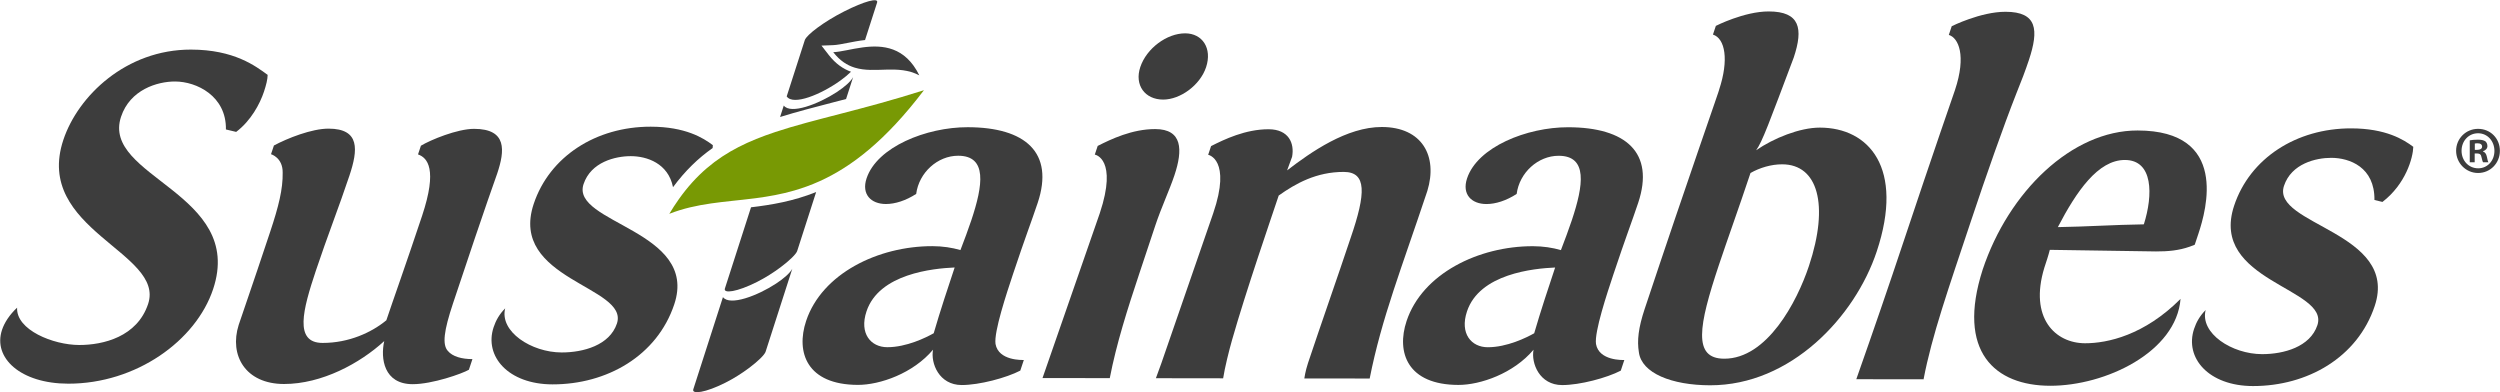 <svg width="100%" viewBox="0 0 962 151" fill="none" xmlns="http://www.w3.org/2000/svg">
<path d="M328.274 29.697L325.568 38.103C323.981 38.515 322.424 38.918 320.901 39.314C313.397 41.26 306.519 43.04 300.174 45.021L301.596 40.608C304.231 44.123 314.88 40.088 322.014 35.413C325.005 33.449 327.371 31.372 328.275 29.697H328.274Z" fill="#3D3D3D"/>
<path d="M324.823 4.403C317.065 8.329 310.333 13.426 309.687 15.44L302.72 37.094C305.242 40.798 316.112 36.254 323.442 30.959C324.973 29.85 326.349 28.71 327.462 27.607C324.496 26.533 321.596 24.601 318.932 21.186L316.098 17.548L320.621 17.37C322.086 17.31 324.046 16.926 326.119 16.52C328.169 16.115 330.46 15.666 332.869 15.404L337.508 0.981L337.51 0.976C338.159 -1.036 332.58 0.482 324.823 4.403Z" fill="#3D3D3D"/>
<path d="M298.616 109.132C291.485 113.809 280.829 117.846 278.191 114.33L266.778 149.807C266.134 151.818 271.442 151.154 279.195 147.23C282.451 145.582 285.572 143.582 288.149 141.658C291.712 139.004 294.227 136.51 294.604 135.343L304.876 103.417C303.97 105.098 301.604 107.174 298.616 109.134" fill="#3D3D3D"/>
<path d="M314.052 73.899L306.757 96.577C306.38 97.745 303.865 100.238 300.305 102.889C297.727 104.812 294.606 106.815 291.352 108.462C283.598 112.386 278.289 113.054 278.934 111.039L288.993 79.769C296.904 78.826 305.219 77.438 314.054 73.899H314.052Z" fill="#3D3D3D"/>
<path d="M103.99 89.114C107.211 79.441 108.887 72.743 108.773 66.415C108.846 60.643 104.29 59.336 104.29 59.336L105.404 55.987C110.584 53.2 119.955 49.491 126.426 49.5C138.625 49.518 137.752 57.707 134.466 67.568C130.626 79.103 125.798 91.384 121.525 104.22C116.57 119.104 113.036 131.942 124.128 131.96C134.293 131.974 143.052 127.891 148.667 123.244C151.02 116.172 156.221 101.662 162.416 83.059C168.426 65.01 164.488 60.724 160.854 59.414L161.97 56.066C165.671 53.836 175.97 49.572 182.439 49.581C195.193 49.599 194.256 57.975 191.344 66.718C190.043 70.627 188.311 74.718 174.31 116.768C170.779 127.371 170.154 132.582 172.307 135.007C174.154 137.241 177.726 138.178 181.79 138.185L180.427 142.279C177.901 143.765 166.371 147.843 158.792 147.831C147.7 147.816 146.36 137.948 147.851 131.251C138.531 139.801 123.853 147.781 109.249 147.762C94.461 147.74 88.132 136.752 91.849 125.026C94.701 116.467 95.937 113.307 103.99 89.118" fill="#3D3D3D"/>
<path d="M274.303 55.855C274.293 56.192 274.265 56.567 274.221 56.972C268.69 60.862 263.654 65.71 258.978 72.031C257.142 62.828 248.904 60.097 242.745 60.088C236.832 60.083 227.398 62.303 224.548 70.861C219.531 85.931 268.946 88.606 259.466 117.072C252.84 136.983 233.471 147.937 212.583 147.907C195.576 147.88 186.227 137.074 189.945 125.91C190.812 123.303 192.17 120.888 194.391 118.656C192.161 127.589 204.469 135.606 216.117 135.626C224.435 135.637 234.605 132.863 237.393 124.489C242.163 110.164 195.646 107.677 205.37 78.467C211.443 60.235 229.331 48.719 250.404 48.749C263.716 48.769 270.609 53.058 274.301 55.856L274.303 55.855Z" fill="#3D3D3D"/>
<path d="M393.97 138.516L392.607 142.611C387.244 145.395 376.883 148.17 370.043 148.163C361.354 148.15 358.043 139.767 359.037 134.558C351.381 143.668 338.619 148.117 330.115 148.104C310.52 148.073 306.165 135.599 310.194 123.505C316.263 105.271 337.908 94.693 358.8 94.721C362.683 94.726 366.377 95.29 369.58 96.227C371.066 92.319 372.551 88.414 373.79 84.69C378.25 71.297 379.996 59.943 368.718 59.928C360.769 59.916 353.611 66.422 352.55 74.61C348.539 77.212 344.409 78.507 340.895 78.504C335.165 78.495 331.411 74.767 333.458 68.628C337.484 56.531 356.476 48.929 372.374 48.95C394.557 48.984 405.755 58.679 399.315 78.028C396.896 85.286 394.545 91.237 389.776 105.563C387.361 112.821 382.405 127.707 383.075 132.357C384.232 138.878 393.415 138.517 393.971 138.517M333.427 119.817C330.577 128.372 335.129 133.591 341.414 133.602C348.808 133.618 356.333 129.902 359.293 128.228C361.711 119.857 364.931 110.183 367.35 102.926C359.09 103.288 338.259 105.303 333.427 119.818" fill="#3D3D3D"/>
<path d="M427.042 145.506L401.16 145.471L423.209 82.026C430.145 61.189 421.46 59.501 421.278 59.501L422.393 56.151C427.51 53.555 435.65 49.657 444.524 49.668C455.06 49.686 455.172 57.691 451.952 67.365C450.029 73.132 446.874 79.829 444.583 86.712L438.513 104.946C433.803 119.083 429.594 132.297 427.042 145.508M456.049 12.829C462.705 12.836 466.514 18.612 464.099 25.87C461.806 32.754 454.219 38.325 447.564 38.319C440.54 38.308 436.481 32.717 438.774 25.832C441.187 18.577 449.023 12.82 456.049 12.829Z" fill="#3D3D3D"/>
<path d="M501.907 145.614C501.907 145.614 502.281 142.823 503.335 139.659C508.229 124.962 514.855 106.171 519.75 91.474C525.633 74.357 525.955 66.166 517.081 66.154C506.545 66.14 498.589 70.596 492.048 75.241C489.323 83.425 479.476 111.893 474.081 130.873C472.967 134.781 471.288 141.48 470.668 145.572L444.787 145.536L446.891 139.769L466.834 82.092C473.959 61.254 464.904 59.566 464.904 59.566L466.02 56.219C471.135 53.619 479.278 49.723 488.151 49.735C495.917 49.748 498.186 55.148 497.192 60.356L495.273 65.569C504.465 58.509 518.226 48.846 531.719 48.869C547.249 48.889 553.332 60.065 549.24 73.465C539.327 103.23 531.654 122.392 527.052 145.655L501.912 145.621L501.907 145.614Z" fill="#3D3D3D"/>
<path d="M625.037 138.531L623.675 142.625C618.309 145.409 607.951 148.184 601.108 148.175C592.422 148.165 589.111 139.783 590.103 134.572C582.446 143.684 569.683 148.131 561.182 148.119C541.584 148.089 537.231 135.613 541.256 123.52C547.328 105.287 568.976 94.705 589.866 94.737C593.745 94.744 597.443 95.306 600.642 96.241C602.129 92.335 603.615 88.428 604.855 84.704C609.314 71.311 611.058 59.959 599.782 59.943C591.832 59.932 584.675 66.435 583.611 74.626C579.6 77.226 575.475 78.521 571.96 78.514C566.23 78.507 562.478 74.781 564.522 68.641C568.549 56.545 587.54 48.941 603.439 48.964C625.621 48.998 636.818 58.693 630.377 78.041C627.962 85.296 625.609 91.251 620.841 105.575C618.424 112.833 613.468 127.716 614.139 132.372C615.298 138.887 624.481 138.528 625.034 138.53M564.496 119.831C561.645 128.389 566.199 133.607 572.481 133.618C579.878 133.627 587.403 129.916 590.361 128.241C592.779 119.873 596.001 110.198 598.418 102.94C590.158 103.299 569.328 105.317 564.496 119.831Z" fill="#3D3D3D"/>
<path d="M632.894 118.811C649.803 68.019 662.131 33.228 661.51 34.529C665.35 22.996 663.825 14.801 659.143 13.306L660.26 9.958C660.26 9.958 671.175 4.389 680.604 4.403C692.62 4.419 693.962 10.936 690.244 22.101C680.776 47.216 678.175 54.472 675.765 57.818C682.491 53.177 692.541 49.095 700.305 49.104C719.159 49.133 732.874 64.6 722.159 96.789C713.796 121.908 689.103 148.303 658.044 148.257C643.253 148.237 631.68 143.566 630.644 135.56C629.912 131.092 630.415 126.254 632.892 118.809M673.594 66.562C669.009 80.332 664.735 92.052 661.39 102.097C653.648 125.356 651.285 138.012 663.484 138.028C679.938 138.053 691.437 116.289 696.084 102.334C703.952 78.707 699.479 63.25 685.798 63.23C681.548 63.223 677.231 64.521 673.594 66.562Z" fill="#3D3D3D"/>
<path d="M714.306 145.918C720.994 126.942 726.938 109.639 732.451 93.081C743.416 60.148 752.274 34.66 752.274 34.66C756.731 21.264 753.6 14.559 749.908 13.437L751.022 10.089C751.022 10.089 762.123 4.52 771.732 4.534C783.938 4.55 784.604 11.438 780.701 23.162C779.463 26.881 777.788 31.346 775.81 36.182C770.98 48.463 764.354 67.252 758.407 85.115C749.673 111.349 743.42 129.024 740.188 145.955L714.306 145.92V145.918Z" fill="#3D3D3D"/>
<path d="M842.624 94.912C838.43 96.395 834.239 96.763 829.62 96.754L788.767 96.137C788.271 98.185 787.34 100.976 786.659 103.023C780.771 122.371 790.861 132.066 802.322 132.085C811.011 132.098 825.187 128.953 839.076 115.011C837.438 135.482 810.183 148.476 788.923 148.444C767.662 148.414 752.771 135.362 762.937 103.734C772.909 73.779 797.229 50.173 822.554 50.211C857.674 50.26 848.999 80.777 845.962 89.89L844.538 94.171L842.625 94.912H842.624ZM791.861 87.394C802.83 87.225 813.429 86.496 824.952 86.327C828.545 74.976 828.569 61.574 817.662 61.558C807.31 61.544 799.035 73.63 791.86 87.394" fill="#3D3D3D"/>
<path d="M913.687 76.956C913.833 64.298 904.104 60.749 897.076 60.735C891.161 60.728 881.731 62.948 878.881 71.506C873.862 86.578 923.279 89.256 913.8 117.721C907.175 137.627 887.806 148.582 866.917 148.554C849.91 148.529 840.56 137.719 844.28 126.555C845.144 123.951 846.505 121.537 848.726 119.304C846.494 128.236 858.803 136.255 870.453 136.275C878.77 136.282 888.94 133.508 891.73 125.134C896.5 110.81 849.981 108.323 859.703 79.114C865.778 60.882 883.665 49.364 904.739 49.396C918.049 49.416 924.942 53.704 928.636 56.502C928.506 60.783 925.713 70.833 916.767 77.705L913.687 76.957V76.956Z" fill="#3D3D3D"/>
<path d="M0.774 126.942C1.703 124.149 3.618 121.174 6.581 118.387C6.137 126.949 20.483 132.738 30.466 132.755C39.706 132.77 52.778 129.622 56.992 116.969C63.617 97.062 12.858 88.425 24.378 53.82C30.017 36.891 48.534 19.046 73.491 19.083C90.127 19.106 98.375 25.446 102.989 28.806C102.985 30.48 102.427 32.714 101.561 35.318C100.011 39.97 96.55 46.48 90.874 50.754L86.933 49.815C87.14 36.97 75.686 31.371 67.368 31.36C60.528 31.349 50.048 34.499 46.579 44.921C38.838 68.174 94.346 74.211 82.016 111.236C75.391 131.143 52.318 147.677 26.252 147.64C7.949 147.613 -2.819 137.735 0.776 126.944" fill="#3D3D3D"/>
<path d="M355.525 34.717C340.799 54.137 327.609 64.212 315.395 69.725C312.066 71.229 308.808 72.392 305.614 73.313C300.633 74.75 295.799 75.6 291.07 76.228C290.742 76.272 290.414 76.312 290.088 76.353C278.849 77.783 268.194 78.096 257.545 82.281C258.722 80.316 259.921 78.474 261.148 76.744C264.553 71.929 268.16 67.982 272.039 64.669C279.568 58.236 288.137 54.188 298.309 50.808C305.837 48.306 314.246 46.167 323.766 43.699C333.188 41.255 343.7 38.485 355.525 34.715V34.717Z" fill="#789904"/>
<path d="M353.753 28.995C345.487 24.652 336.739 28.447 328.893 26.027C325.994 25.136 323.217 23.395 320.633 20.083C323.545 19.968 327.584 18.821 331.959 18.239C339.621 17.218 348.31 17.937 353.753 28.995Z" fill="#3D3D3D"/>
<path d="M956.957 60.339C956.708 59.206 956.257 58.587 955.458 58.279V58.177C956.456 57.868 957.156 57.145 957.156 56.218C957.156 55.397 956.806 54.728 956.358 54.368C955.755 54.005 955.06 53.749 953.509 53.749C952.156 53.749 951.107 53.852 950.359 54.005V62.447H952.259V59.05H953.158C954.207 59.05 954.708 59.464 954.854 60.39C955.107 61.369 955.258 62.138 955.505 62.447H957.556C957.352 62.14 957.206 61.625 956.954 60.339H956.957ZM953.208 57.661H952.309V55.241C952.509 55.19 952.858 55.137 953.357 55.137C954.559 55.137 955.108 55.653 955.108 56.425C955.108 57.3 954.257 57.661 953.208 57.661ZM956.957 60.339C956.708 59.206 956.257 58.587 955.458 58.279V58.177C956.456 57.868 957.156 57.145 957.156 56.218C957.156 55.397 956.806 54.728 956.358 54.368C955.755 54.005 955.06 53.749 953.509 53.749C952.156 53.749 951.107 53.852 950.359 54.005V62.447H952.259V59.05H953.158C954.207 59.05 954.708 59.464 954.854 60.39C955.107 61.369 955.258 62.138 955.505 62.447H957.556C957.352 62.14 957.206 61.625 956.954 60.339H956.957ZM953.208 57.661H952.309V55.241C952.509 55.19 952.858 55.137 953.357 55.137C954.559 55.137 955.108 55.653 955.108 56.425C955.108 57.3 954.257 57.661 953.208 57.661ZM953.558 49.58C948.862 49.58 945.113 53.337 945.113 58.021C945.113 62.705 948.862 66.566 953.558 66.566C958.255 66.566 961.957 62.808 961.957 58.021C961.957 53.235 958.31 49.58 953.558 49.58ZM953.606 64.766C949.911 64.766 947.207 61.779 947.207 58.021C947.207 54.264 949.911 51.278 953.558 51.278C957.206 51.278 959.856 54.313 959.856 58.073C959.856 61.832 957.209 64.766 953.606 64.766ZM955.458 58.279V58.177C956.456 57.868 957.156 57.145 957.156 56.218C957.156 55.397 956.806 54.728 956.358 54.368C955.755 54.005 955.06 53.749 953.509 53.749C952.156 53.749 951.107 53.852 950.359 54.005V62.447H952.259V59.05H953.158C954.207 59.05 954.708 59.464 954.854 60.39C955.107 61.369 955.258 62.138 955.505 62.447H957.556C957.352 62.14 957.206 61.625 956.954 60.339C956.705 59.206 956.253 58.587 955.455 58.279H955.458ZM953.208 57.661H952.309V55.241C952.509 55.19 952.858 55.137 953.357 55.137C954.559 55.137 955.108 55.653 955.108 56.425C955.108 57.3 954.257 57.661 953.208 57.661ZM956.957 60.339C956.708 59.206 956.257 58.587 955.458 58.279V58.177C956.456 57.868 957.156 57.145 957.156 56.218C957.156 55.397 956.806 54.728 956.358 54.368C955.755 54.005 955.06 53.749 953.509 53.749C952.156 53.749 951.107 53.852 950.359 54.005V62.447H952.259V59.05H953.158C954.207 59.05 954.708 59.464 954.854 60.39C955.107 61.369 955.258 62.138 955.505 62.447H957.556C957.352 62.14 957.206 61.625 956.954 60.339H956.957ZM953.208 57.661H952.309V55.241C952.509 55.19 952.858 55.137 953.357 55.137C954.559 55.137 955.108 55.653 955.108 56.425C955.108 57.3 954.257 57.661 953.208 57.661ZM956.957 60.339C956.708 59.206 956.257 58.587 955.458 58.279V58.177C956.456 57.868 957.156 57.145 957.156 56.218C957.156 55.397 956.806 54.728 956.358 54.368C955.755 54.005 955.06 53.749 953.509 53.749C952.156 53.749 951.107 53.852 950.359 54.005V62.447H952.259V59.05H953.158C954.207 59.05 954.708 59.464 954.854 60.39C955.107 61.369 955.258 62.138 955.505 62.447H957.556C957.352 62.14 957.206 61.625 956.954 60.339H956.957ZM953.208 57.661H952.309V55.241C952.509 55.19 952.858 55.137 953.357 55.137C954.559 55.137 955.108 55.653 955.108 56.425C955.108 57.3 954.257 57.661 953.208 57.661Z" fill="#3D3D3D"/>
</svg>
